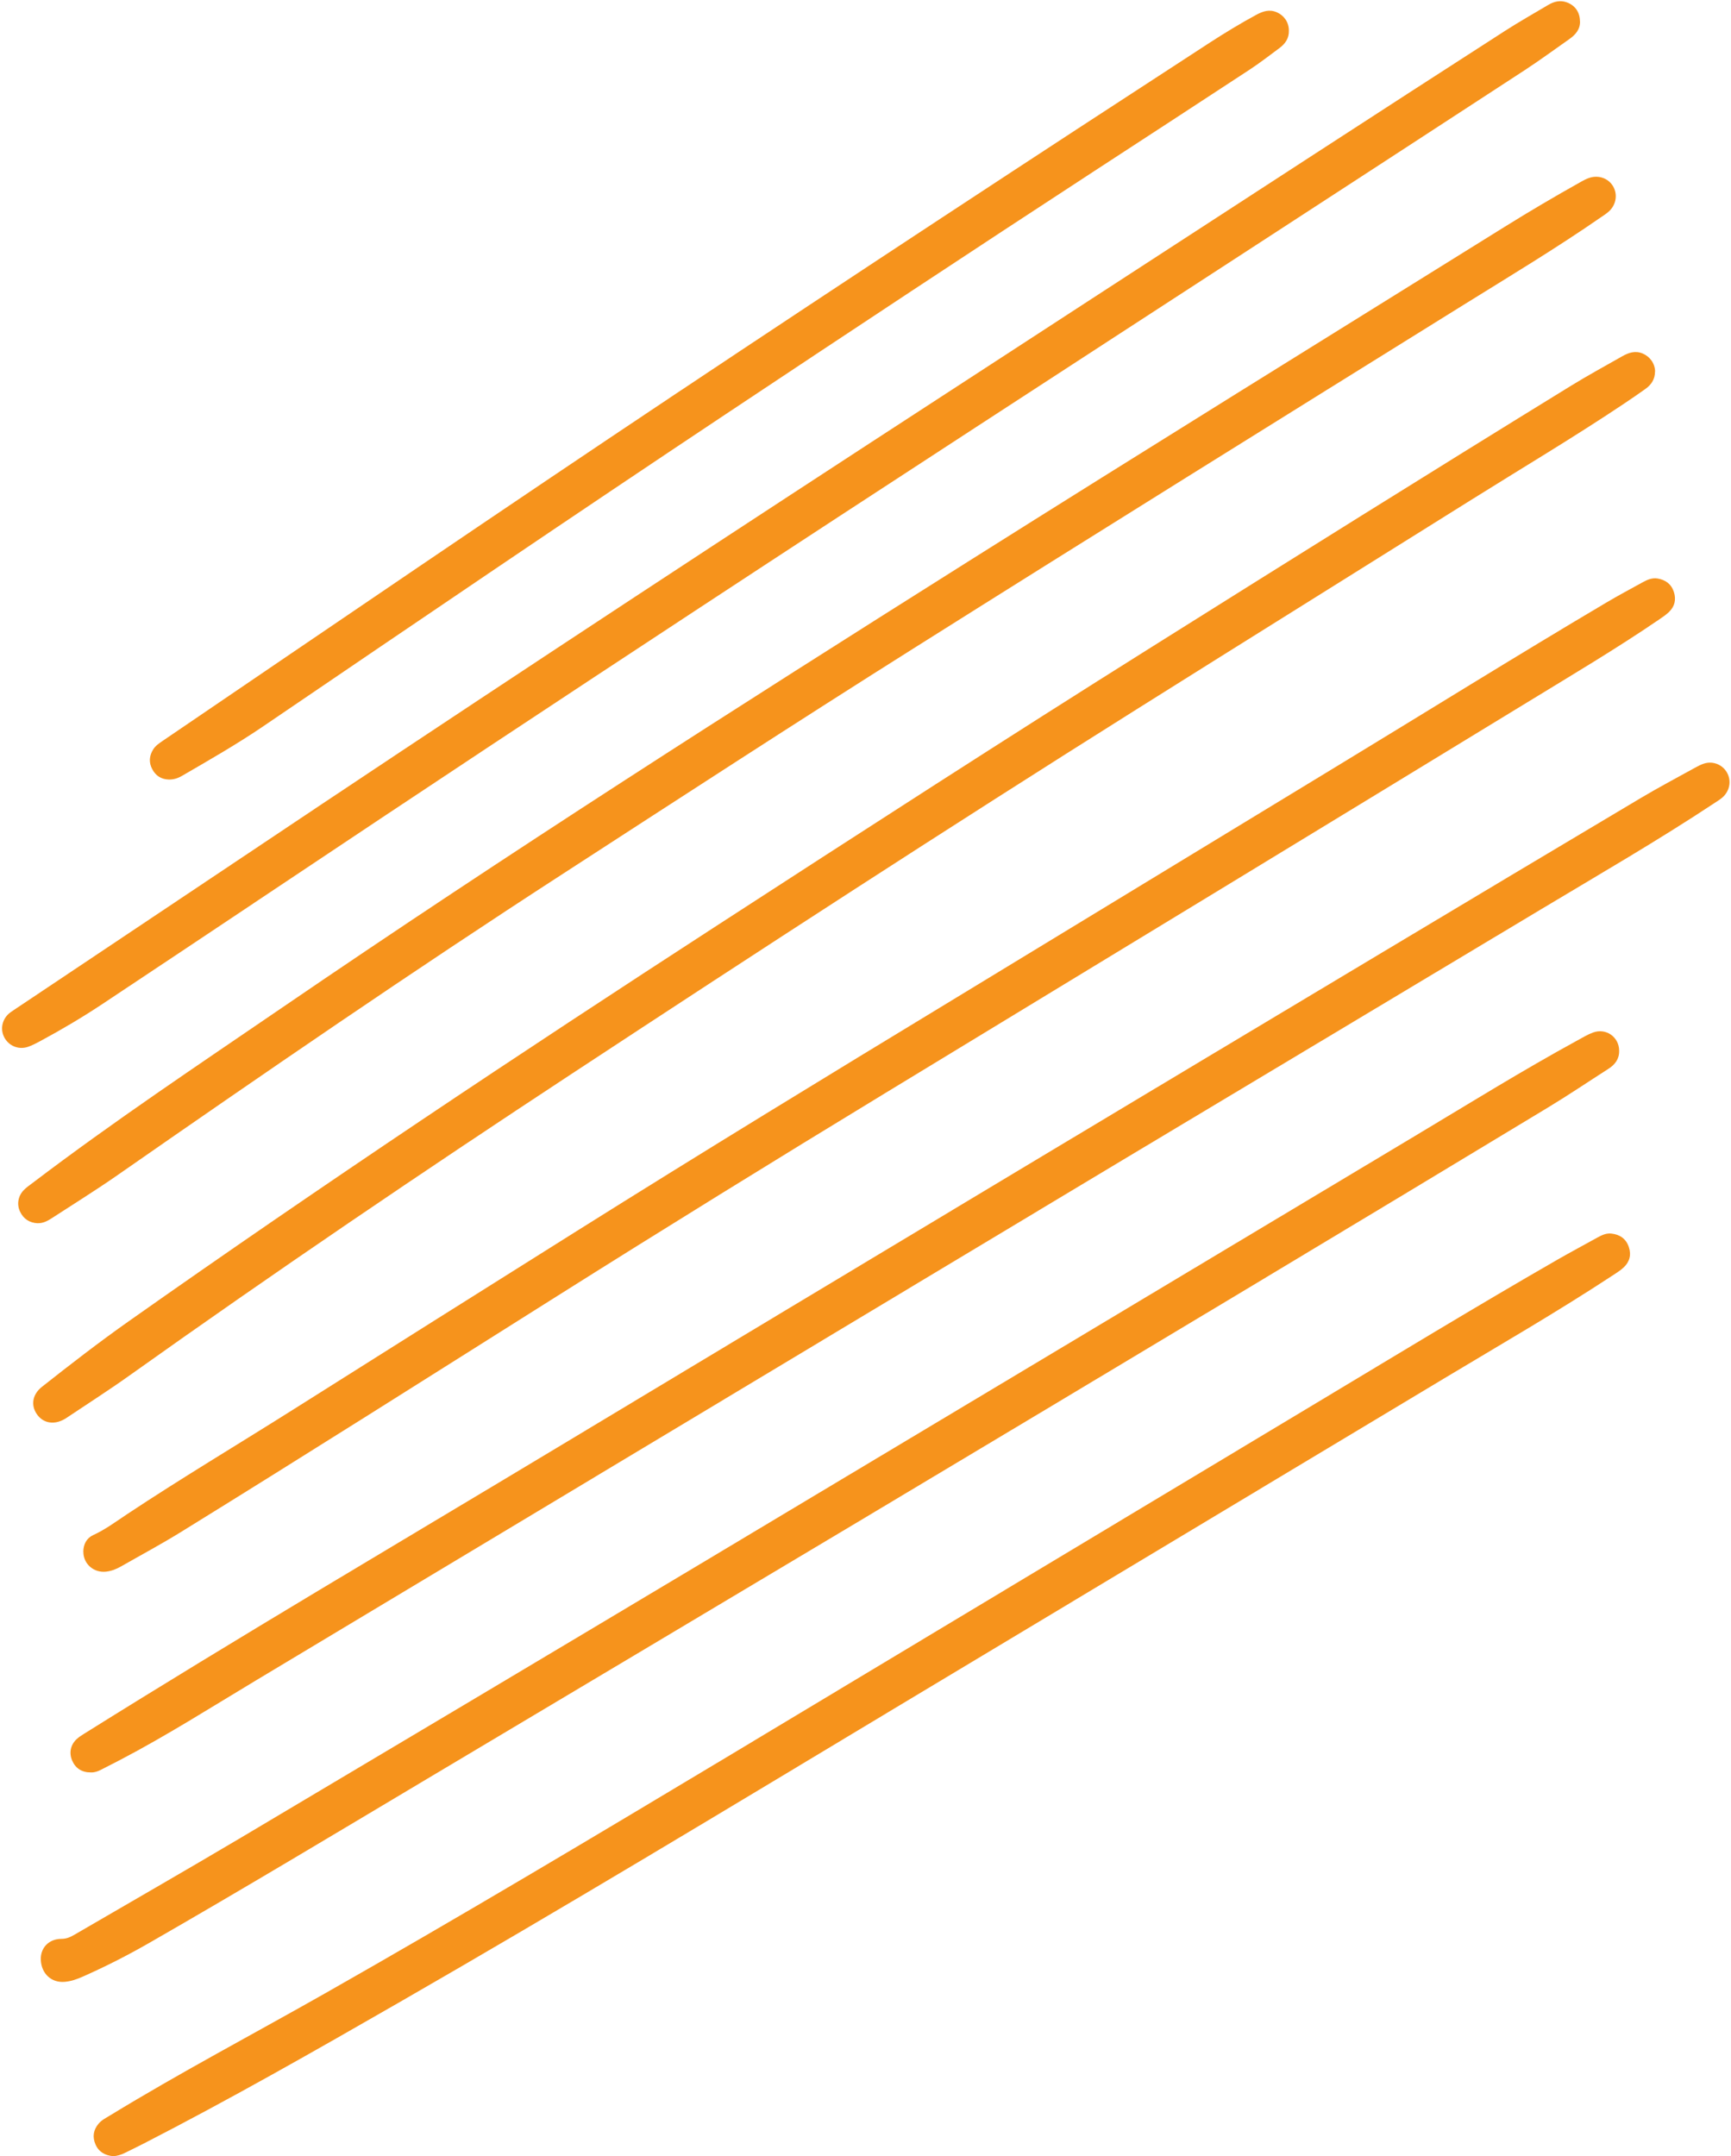 <?xml version="1.0" encoding="UTF-8" standalone="no"?><svg xmlns="http://www.w3.org/2000/svg" xmlns:xlink="http://www.w3.org/1999/xlink" fill="#000000" height="404.7" preserveAspectRatio="xMidYMid meet" version="1" viewBox="-0.4 -0.2 325.0 404.7" width="325" zoomAndPan="magnify"><g id="change1_1"><path d="M310.33,69.55c0,1.4-.67,2.46-1.78,3.24-1.38,.98-2.77,1.94-4.18,2.88-9.41,6.29-19.15,12.07-28.74,18.08-20.86,13.07-41.77,26.08-62.61,39.18-35.62,22.38-70.9,45.31-106.05,68.41-28.04,18.43-55.82,37.25-83.15,56.71-3.8,2.71-7.74,5.22-11.62,7.82-.15,.1-.29,.19-.44,.28-2.02,1.17-4.08,.81-5.26-.93-1.14-1.68-.82-3.69,.98-5.11,5.36-4.23,10.76-8.41,16.34-12.34,36.3-25.59,73.27-50.18,110.54-74.34,27.07-17.55,54.18-35.06,81.51-52.21,26.19-16.44,52.4-32.84,78.74-49.04,3.13-1.92,6.36-3.68,9.56-5.5,1.2-.68,2.44-1.11,3.83-.53,1.4,.59,2.32,1.88,2.35,3.39Z" fill="#f6931c"/></g><g id="change1_2"><path d="M16.69,332.49c-1.71,.02-2.91-.76-3.54-2.22-.61-1.42-.33-2.92,.82-4.01,.42-.4,.92-.72,1.41-1.02,29.13-18.22,58.76-35.64,88.2-53.34,28.9-17.37,57.8-34.74,86.71-52.09,23.26-13.96,46.54-27.89,69.81-41.82,15.82-9.47,31.64-18.93,47.48-28.35,3.41-2.03,6.92-3.88,10.39-5.8,.51-.28,1.04-.55,1.59-.72,1.64-.51,3.38,.18,4.24,1.62,.83,1.39,.66,3.14-.45,4.39-.55,.62-1.27,1.02-1.95,1.47-10.56,6.99-21.53,13.32-32.38,19.83-26.21,15.73-52.45,31.41-78.67,47.13-22.56,13.53-45.11,27.09-67.67,40.63-31.66,19.01-63.32,38.02-94.99,57.01-8.45,5.07-16.78,10.37-25.52,14.94-1.19,.62-2.39,1.23-3.58,1.84-.63,.33-1.29,.54-1.92,.51Z" fill="#f6931c"/></g><g id="change1_3"><path d="M6.67,229.41c-1.53-.08-2.65-.8-3.31-2.19-.64-1.36-.38-2.93,.72-4.05,.49-.5,1.07-.9,1.63-1.32,15.2-11.55,31.09-22.14,46.84-32.9,42.26-28.88,85.41-56.4,128.71-83.68,33.52-21.12,67.21-41.97,100.85-62.9,4.66-2.9,9.38-5.68,14.17-8.36,.61-.34,1.21-.69,1.9-.88,1.6-.45,3.27,.12,4.16,1.45,.94,1.39,.81,3.24-.32,4.55-.5,.58-1.15,.98-1.78,1.41-8.4,5.82-17.15,11.08-25.83,16.47-34.49,21.44-68.98,42.89-103.34,64.53-22.02,13.87-43.84,28.06-65.68,42.21-28.37,18.37-56.22,37.49-83.96,56.79-3.93,2.73-8,5.25-12.01,7.86-.83,.54-1.7,1.04-2.76,1Z" fill="#f6931c"/></g><g id="change1_4"><path d="M296.25,3.78c.06,1.49-.82,2.53-2.02,3.37-2.77,1.94-5.5,3.95-8.33,5.8-17.05,11.13-34.13,22.22-51.2,33.32-34.59,22.48-69.2,44.93-103.68,67.57-26.53,17.42-53.01,34.93-79.4,52.57-10.92,7.29-21.84,14.58-32.78,21.84-3.79,2.52-7.71,4.83-11.72,6.99-.72,.39-1.45,.77-2.22,1.04-1.71,.6-3.5-.08-4.4-1.59-.89-1.51-.6-3.39,.75-4.62,.26-.23,.56-.42,.85-.62,14.5-9.7,29.02-19.38,43.51-29.08,38.88-26.04,77.97-51.76,117.18-77.31,27.77-18.09,55.57-36.13,83.36-54.18,11.99-7.78,23.99-15.55,36.01-23.28,2.65-1.7,5.39-3.26,8.1-4.86,1.09-.65,2.24-.96,3.51-.5,1.54,.56,2.46,1.83,2.47,3.55Z" fill="#f6931c"/></g><g id="change1_5"><path d="M15.24,291.06c.02-1.41,.62-2.55,1.88-3.13,2.25-1.03,4.21-2.49,6.25-3.85,10.26-6.81,20.84-13.11,31.25-19.68,17.76-11.21,35.54-22.4,53.33-33.57,23.42-14.7,47.03-29.11,70.67-43.45,23.84-14.47,47.65-28.99,71.49-43.46,17.06-10.35,33.99-20.9,51.16-31.06,2.21-1.31,4.48-2.51,6.72-3.75,.88-.49,1.79-.89,2.83-.72,1.5,.25,2.59,1.06,3.06,2.54,.45,1.4,.16,2.68-.89,3.71-.58,.57-1.27,1.02-1.94,1.48-8.05,5.49-16.44,10.46-24.75,15.54-18.73,11.43-37.46,22.84-56.2,34.24-21.43,13.04-42.88,26.06-64.31,39.09-20.74,12.61-41.39,25.36-61.92,38.3-23.4,14.74-46.76,29.54-70.29,44.07-3.67,2.27-7.48,4.31-11.23,6.45-.87,.5-1.79,.87-2.79,.99-2.34,.29-4.33-1.45-4.31-3.74Z" fill="#f6931c"/></g><g id="change1_6"><path d="M303.6,197.01c.04,1.57-.78,2.63-2.04,3.43-3.78,2.42-7.51,4.94-11.35,7.26-18.62,11.26-37.26,22.48-55.92,33.68-24.61,14.77-49.23,29.52-73.87,44.24-26.89,16.07-53.81,32.09-80.72,48.13-17.29,10.31-34.54,20.67-51.99,30.69-4.1,2.36-8.31,4.5-12.63,6.41-1.07,.47-2.18,.86-3.35,.95-2.47,.21-4.34-1.52-4.47-4.09-.11-2.27,1.49-3.98,3.9-3.98,.95,0,1.69-.35,2.44-.79,10.39-6.05,20.81-12.02,31.15-18.15,28.89-17.16,57.76-34.35,86.6-51.59,44.66-26.7,89.3-53.46,133.94-80.19,10.11-6.05,20.12-12.27,30.47-17.92,.97-.53,1.93-1.12,2.96-1.49,2.43-.88,4.86,.86,4.88,3.4Z" fill="#f6931c"/></g><g id="change1_7"><path d="M20.8,404.52c-1.45-.14-2.65-.77-3.27-2.2-.61-1.41-.41-2.74,.6-3.92,.58-.68,1.38-1.06,2.12-1.52,13.2-8.06,26.88-15.26,40.33-22.89,25.37-14.4,50.41-29.35,75.43-44.35,36.97-22.18,73.91-44.41,110.88-66.58,15.01-9,29.96-18.1,45.13-26.82,2.48-1.42,5-2.76,7.5-4.15,.83-.46,1.68-.86,2.65-.74,1.58,.18,2.73,.97,3.25,2.53,.5,1.49,.13,2.79-.98,3.83-.67,.63-1.49,1.11-2.27,1.63-10.3,6.76-20.96,12.91-31.51,19.24-34.86,20.93-69.73,41.84-104.59,62.78-30.4,18.27-60.76,36.61-91.51,54.29-15.88,9.13-31.79,18.19-48.09,26.56-1.14,.59-2.3,1.14-3.45,1.71-.69,.34-1.4,.57-2.23,.61Z" fill="#f6931c"/></g><g id="change1_8"><path d="M241.59,5.54c.05,1.42-.67,2.46-1.74,3.26-1.87,1.39-3.72,2.82-5.67,4.1-9.66,6.34-19.34,12.63-29.02,18.94-22.97,14.98-45.84,30.1-68.68,45.29-29.3,19.48-58.4,39.25-87.5,59.03-4.93,3.35-10.09,6.3-15.24,9.29-.78,.45-1.59,.7-2.49,.67-1.41-.05-2.44-.73-3.08-1.97-.65-1.24-.55-2.47,.18-3.66,.44-.72,1.13-1.17,1.8-1.63,31.99-21.75,63.94-43.55,96.13-65.01C159.64,51.62,193.14,29.63,226.76,7.79c2.84-1.84,5.73-3.59,8.71-5.21,1.22-.66,2.45-1.08,3.84-.48,1.4,.61,2.28,1.9,2.28,3.43Z" fill="#f6931c"/></g></svg>